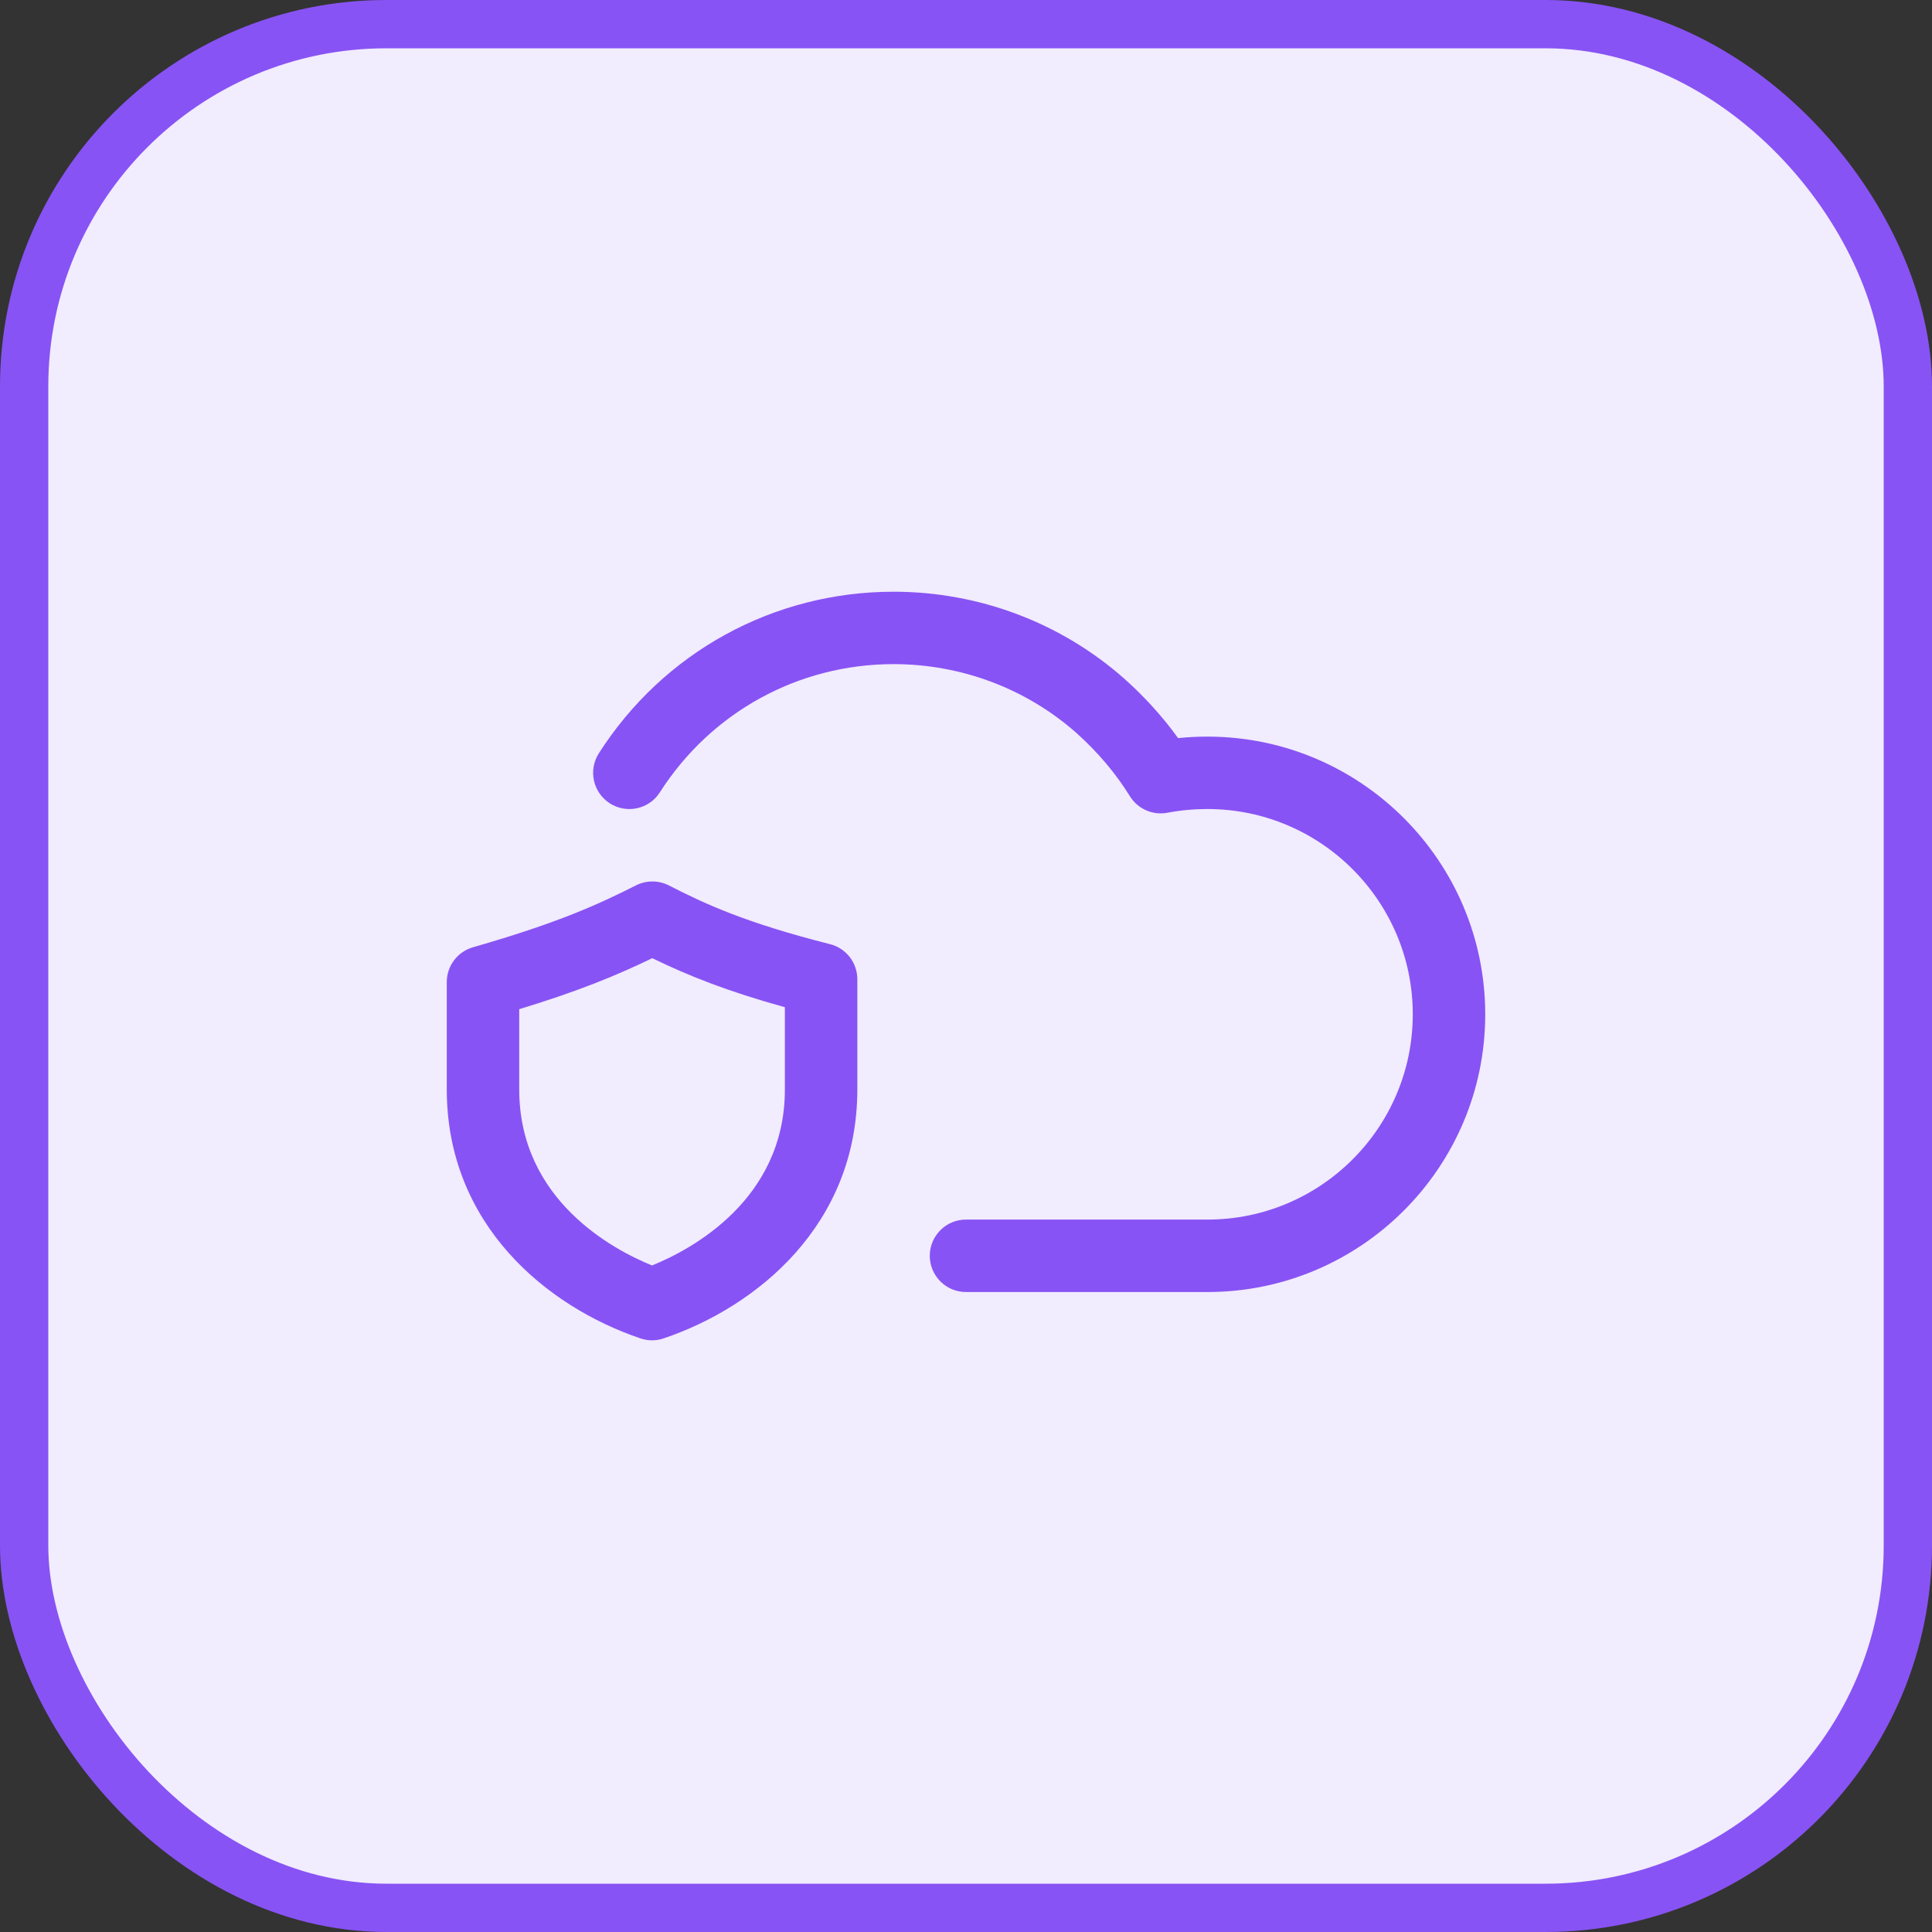 <svg width="40" height="40" viewBox="0 0 40 40" fill="none" xmlns="http://www.w3.org/2000/svg">
<rect x="0" y="0" width="40" height="40" fill="#333333" stroke="none"/>
<rect x="0.5" y="0.5" width="39" height="39" rx="7.5" fill="#F1ECFE"/>
<rect x="0.5" y="0.5" width="39" height="39" rx="7.5" stroke="#8853F4"/>
<path d="M25 26.75H20C19.586 26.75 19.25 26.414 19.25 26C19.25 25.586 19.586 25.25 20 25.25H25C27.344 25.25 29.25 23.344 29.25 21C29.25 18.656 27.344 16.75 25 16.75C24.717 16.75 24.445 16.775 24.169 16.827C23.867 16.885 23.555 16.748 23.393 16.484C23.101 16.013 22.73 15.573 22.289 15.178C21.251 14.258 19.904 13.75 18.5 13.75C16.532 13.75 14.724 14.742 13.662 16.404C13.44 16.752 12.977 16.856 12.627 16.633C12.277 16.41 12.175 15.946 12.398 15.597C13.736 13.502 16.017 12.251 18.5 12.251C20.271 12.251 21.972 12.893 23.287 14.06C23.707 14.436 24.076 14.845 24.391 15.282C24.592 15.261 24.794 15.251 25 15.251C28.171 15.251 30.75 17.83 30.75 21.001C30.75 24.172 28.171 26.75 25 26.75ZM13.74 27.71C15.678 27.054 17.75 25.355 17.75 22.555V20.275C17.75 19.932 17.518 19.632 17.185 19.548C15.425 19.101 14.603 18.718 13.849 18.332C13.636 18.224 13.384 18.222 13.169 18.33C12.407 18.714 11.576 19.101 9.793 19.612C9.472 19.704 9.25 19.998 9.25 20.333V22.555C9.25 25.355 11.321 27.054 13.26 27.71C13.338 27.736 13.419 27.75 13.5 27.75C13.581 27.75 13.662 27.737 13.74 27.71ZM13.505 19.838C14.26 20.205 15.054 20.522 16.25 20.853V22.556C16.25 24.852 14.292 25.879 13.5 26.2C12.708 25.879 10.75 24.852 10.75 22.556V20.894C11.959 20.526 12.738 20.208 13.505 19.838Z" fill="#8853F4"/>
</svg>
